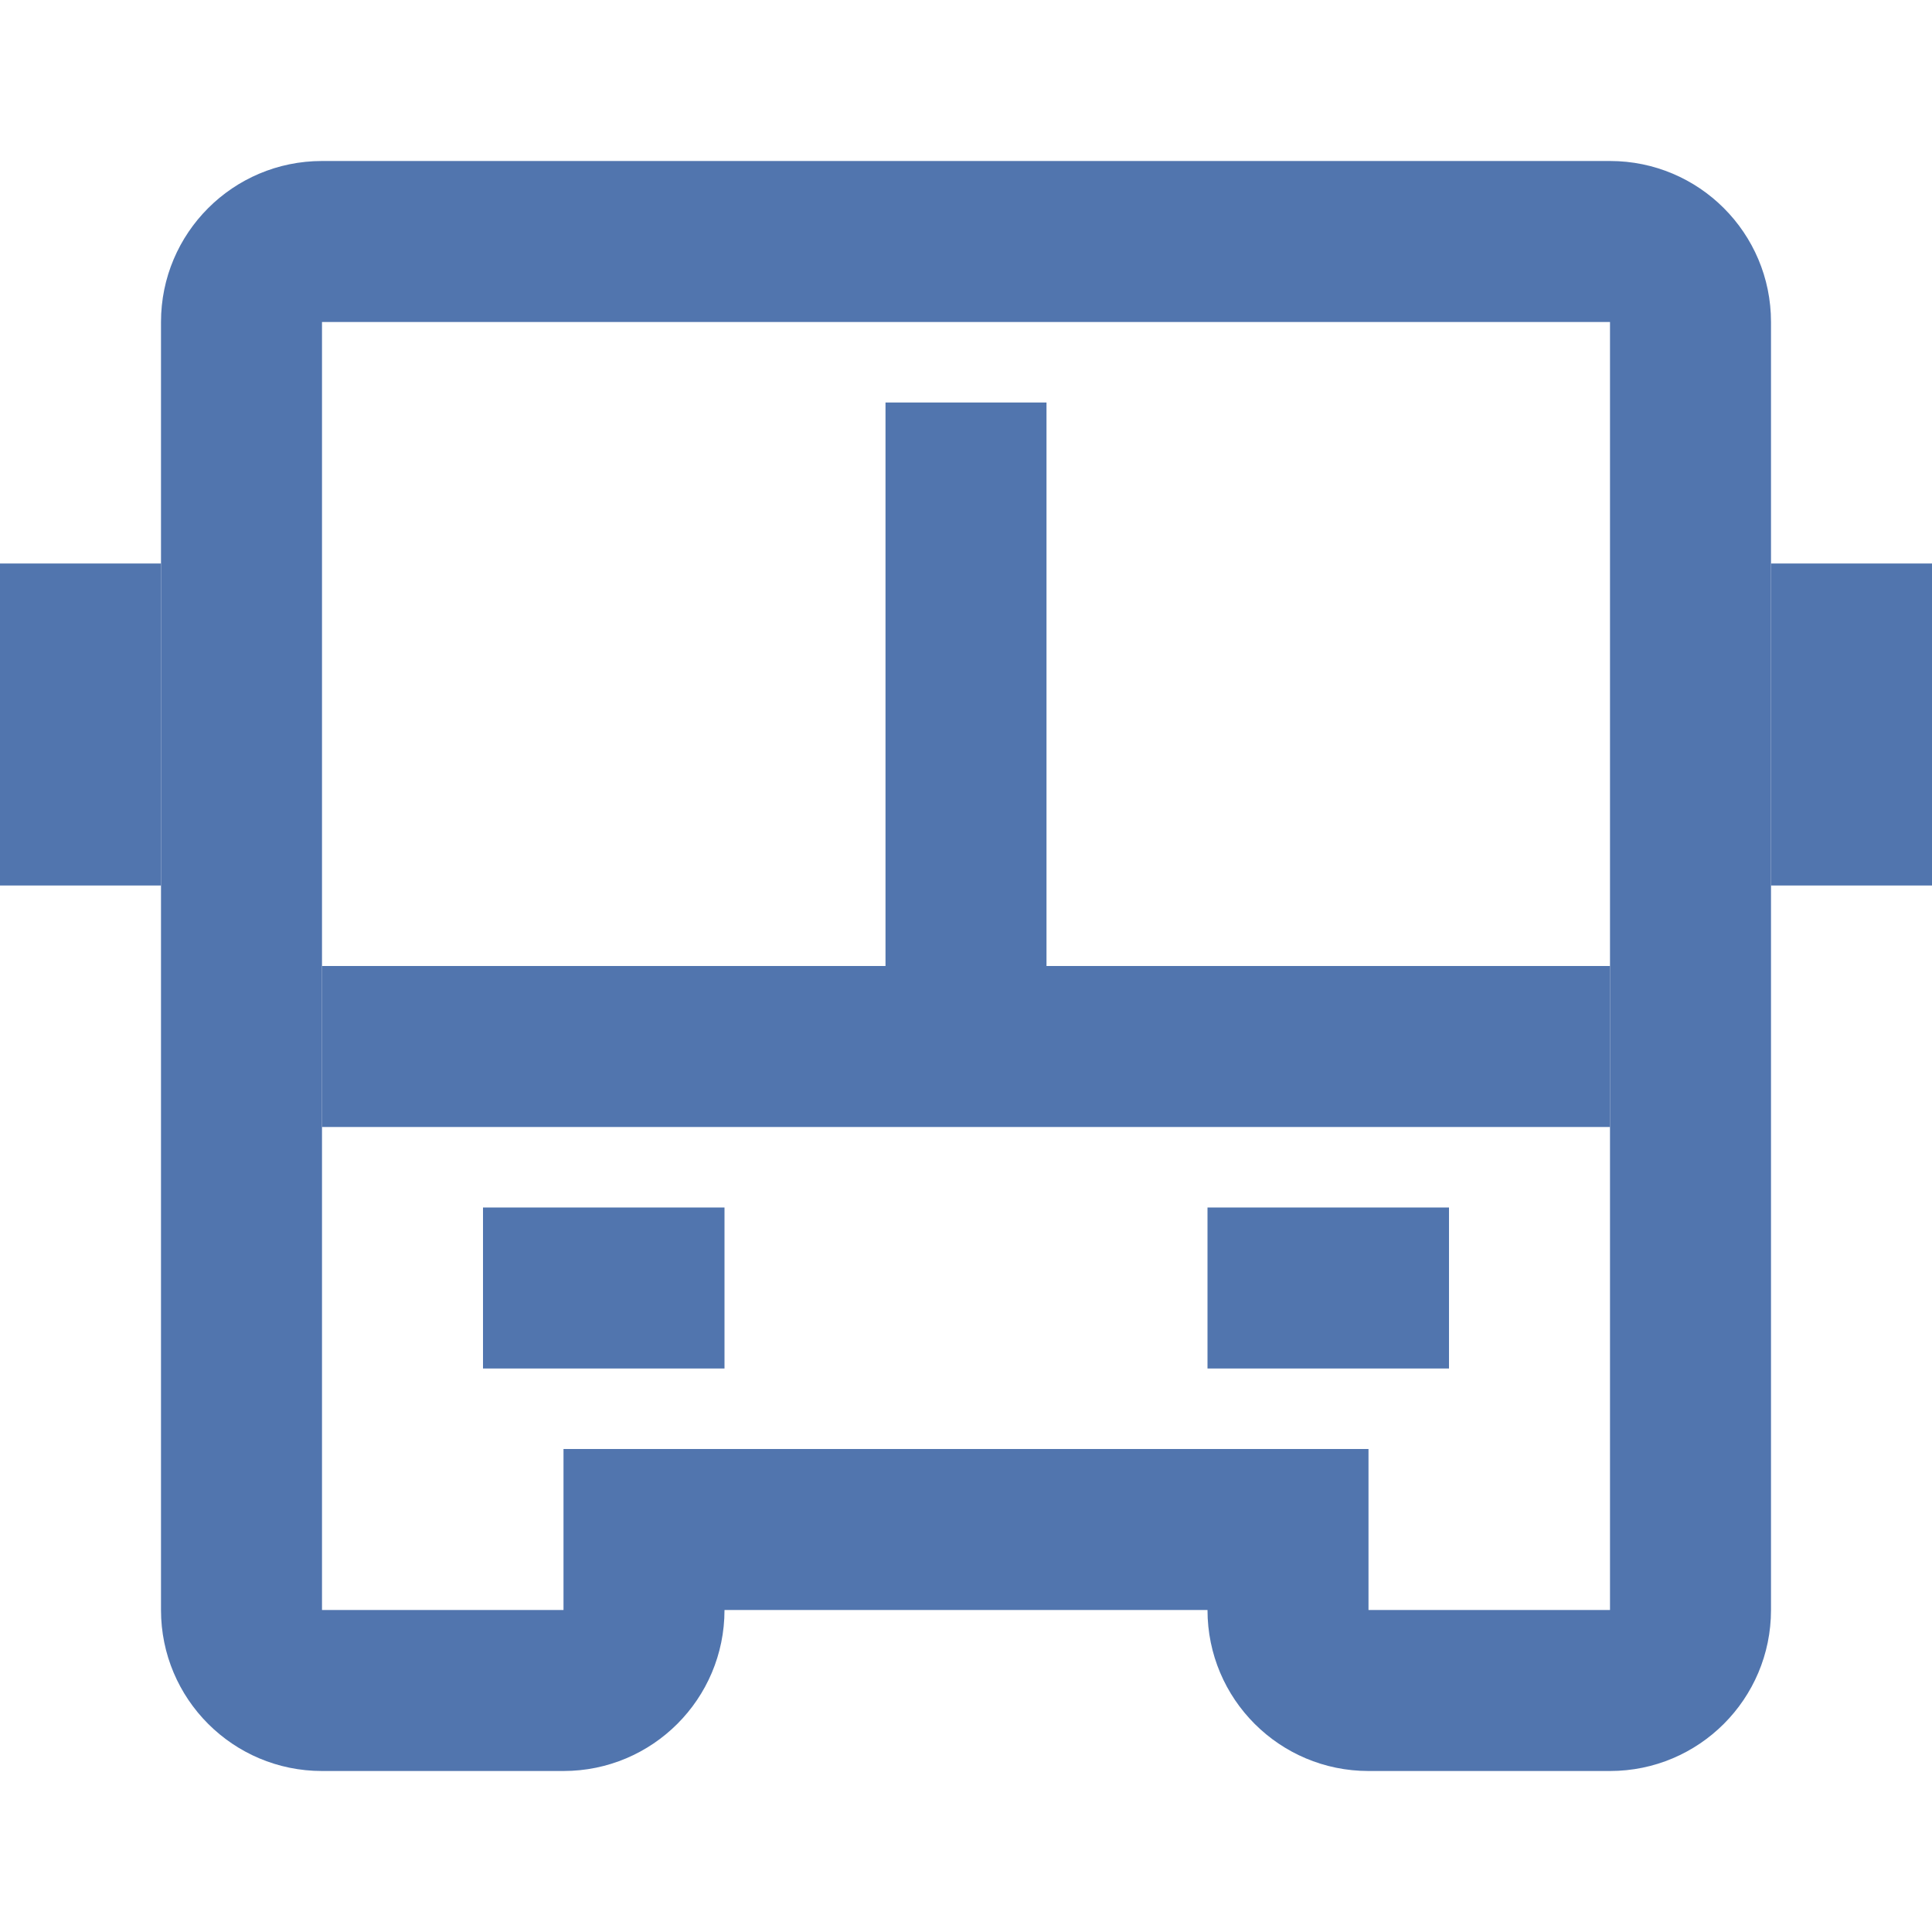 <svg width="24" height="24" viewBox="0 0 24 24" fill="none" xmlns="http://www.w3.org/2000/svg">
<path fill-rule="evenodd" clip-rule="evenodd" d="M7 18H17V20H20V4L4 4L4 20H7V18ZM4 22H7C8.105 22 9 21.105 9 20H15C15 21.105 15.895 22 17 22H20C21.105 22 22 21.105 22 20V4C22 2.895 21.105 2 20 2H4C2.895 2 2 2.895 2 4V20C2 21.105 2.895 22 4 22Z" fill="#5175AE"/>
<path d="M4 12H20V14H4V12Z" fill="#5175AE"/>
<path d="M13 5L13 12L11 12L11 5L13 5Z" fill="#5175AE"/>
<path d="M6 15H9V17H6V15Z" fill="#5175AE"/>
<path d="M15 15H18V17H15V15Z" fill="#5175AE"/>
<path d="M0 7H2V11H0V7Z" fill="#5175AE"/>
<path d="M22 7H24V11H22V7Z" fill="#5175AE"/>
</svg>
